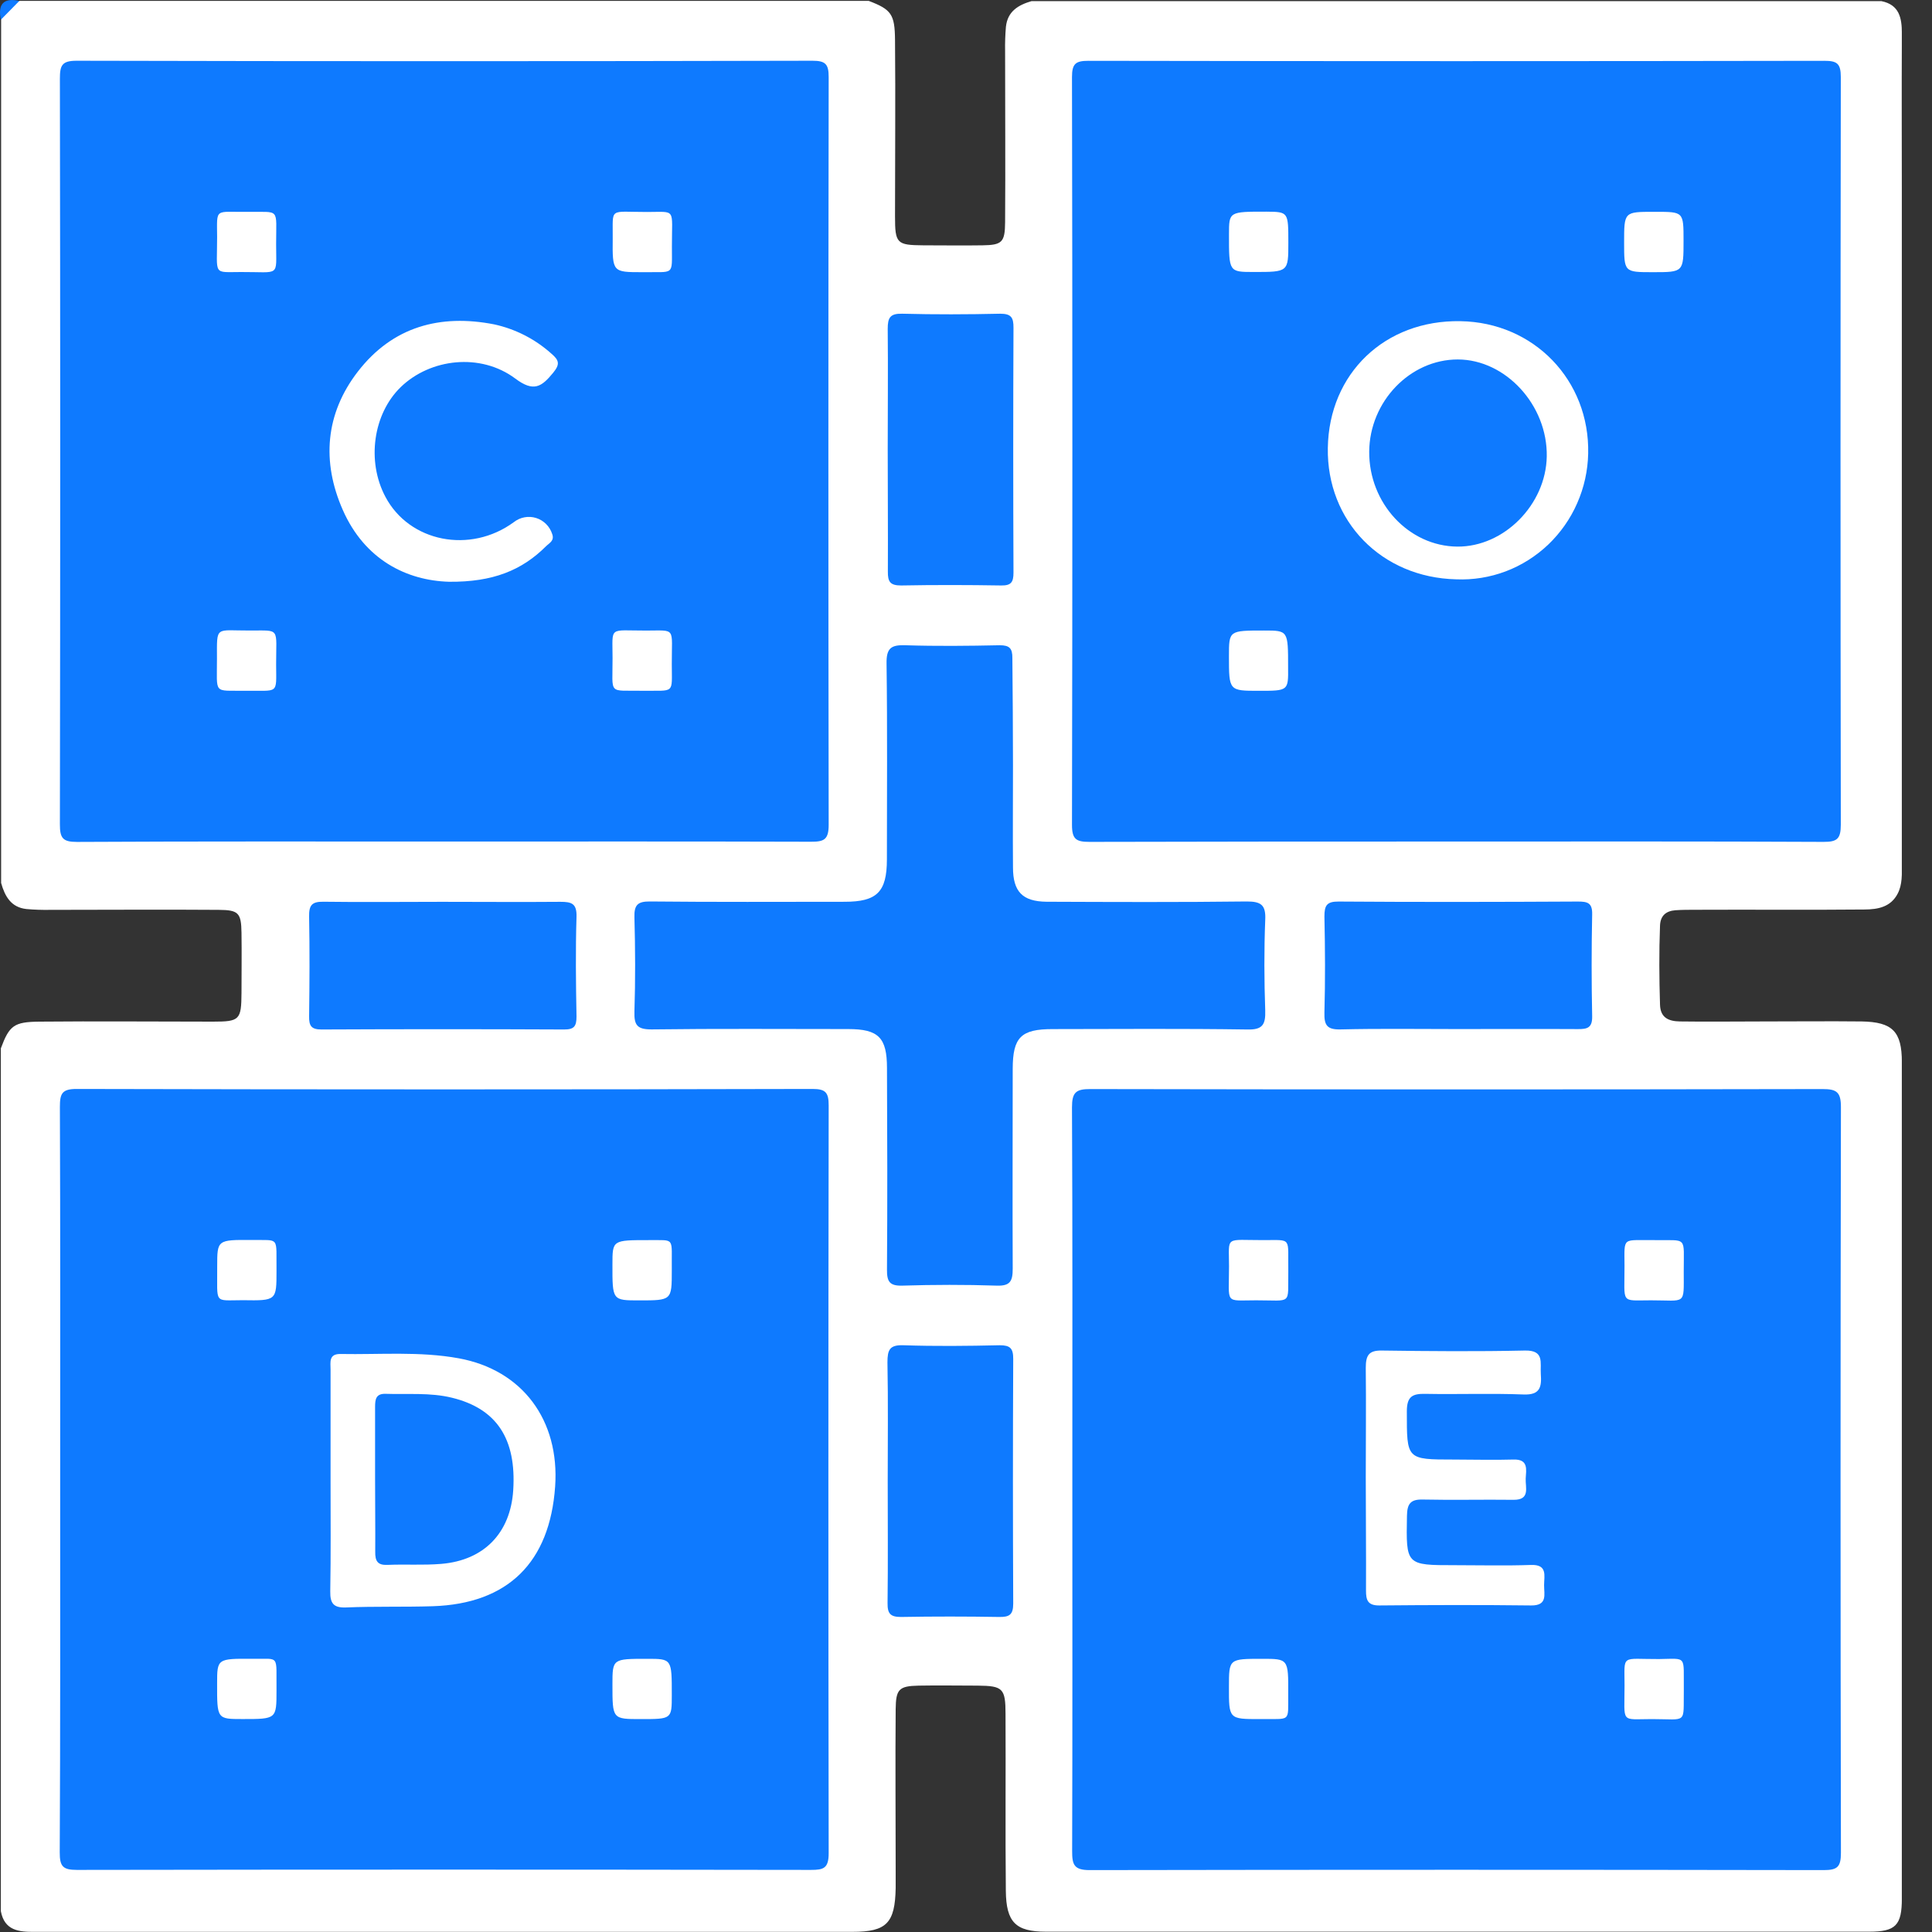 <svg width="50" height="50" viewBox="0 0 50 50" fill="none" xmlns="http://www.w3.org/2000/svg">
<rect x="0" y="0" width="50" height="50" fill="#333333" stroke="none"/>
<g clip-path="url(#clip0_50_234)">
<path d="M0.022 49.462V27.131C0.242 26.54 0.361 26.447 1.015 26.44C2.514 26.426 4.014 26.44 5.513 26.44C6.204 26.44 6.245 26.394 6.25 25.697C6.25 25.178 6.258 24.66 6.25 24.141C6.243 23.622 6.17 23.551 5.66 23.547C4.208 23.536 2.756 23.547 1.304 23.547C1.097 23.551 0.89 23.544 0.684 23.526C0.285 23.482 0.127 23.198 0.029 22.851V0.509C0.047 0.387 0.103 0.274 0.189 0.186C0.275 0.098 0.387 0.041 0.508 0.023H22.483C23.066 0.246 23.157 0.367 23.163 1.031C23.177 2.554 23.163 4.078 23.163 5.601C23.163 6.303 23.21 6.344 23.895 6.349C24.405 6.349 24.916 6.357 25.427 6.349C25.936 6.342 26.008 6.268 26.012 5.749C26.022 4.275 26.012 2.8 26.012 1.325C26.008 1.115 26.015 0.904 26.033 0.695C26.076 0.29 26.356 0.129 26.696 0.029H48.689C49.152 0.122 49.221 0.46 49.22 0.867C49.212 2.459 49.22 4.051 49.22 5.644C49.22 11.217 49.22 16.789 49.22 22.361C49.22 22.622 49.235 22.889 49.113 23.125C48.933 23.474 48.603 23.536 48.252 23.538C46.798 23.552 45.342 23.538 43.887 23.545C43.711 23.545 43.534 23.545 43.359 23.557C43.111 23.576 42.971 23.702 42.961 23.954C42.935 24.636 42.94 25.318 42.961 26C42.97 26.343 43.189 26.431 43.478 26.435C44.198 26.445 44.918 26.435 45.638 26.435C46.485 26.435 47.333 26.426 48.18 26.435C48.977 26.449 49.22 26.694 49.22 27.488C49.22 34.701 49.22 41.914 49.22 49.128C49.22 49.83 49.06 49.992 48.371 49.992C41.269 49.992 34.168 49.992 27.068 49.992C26.285 49.992 26.04 49.747 26.031 48.937C26.015 47.411 26.031 45.883 26.023 44.356C26.023 43.696 25.953 43.63 25.307 43.624C24.795 43.624 24.284 43.614 23.772 43.624C23.261 43.634 23.186 43.721 23.18 44.232C23.168 45.628 23.18 47.026 23.18 48.423C23.18 48.569 23.18 48.715 23.18 48.862C23.163 49.768 22.947 49.996 22.064 49.996C15.011 49.996 7.958 49.996 0.905 49.996C0.489 50.001 0.117 49.965 0.022 49.462Z" fill="white"/>
<path d="M0.501 0.023L0.022 0.51C-0.062 0.1 0.098 -0.062 0.501 0.023Z" fill="#0E7AFF"/>
<path d="M11.49 21.779C8.324 21.779 5.162 21.772 1.992 21.789C1.629 21.789 1.549 21.694 1.55 21.334C1.561 14.901 1.561 8.468 1.55 2.036C1.55 1.693 1.602 1.572 1.982 1.572C8.33 1.587 14.678 1.587 21.026 1.572C21.363 1.572 21.447 1.658 21.446 1.998C21.436 8.447 21.436 14.896 21.446 21.345C21.446 21.735 21.322 21.785 20.985 21.784C17.823 21.774 14.656 21.779 11.49 21.779Z" fill="#0E7AFF"/>
<path d="M37.647 21.779C34.497 21.779 31.347 21.779 28.196 21.788C27.851 21.788 27.742 21.721 27.743 21.343C27.756 14.893 27.756 8.444 27.743 1.995C27.743 1.644 27.841 1.574 28.169 1.574C34.517 1.585 40.865 1.585 47.214 1.574C47.539 1.574 47.64 1.64 47.64 1.993C47.63 8.442 47.63 14.891 47.64 21.34C47.64 21.712 47.544 21.789 47.192 21.788C44.011 21.772 40.829 21.779 37.647 21.779Z" fill="#0E7AFF"/>
<path d="M1.557 38.248C1.557 35.047 1.563 31.847 1.55 28.647C1.55 28.303 1.603 28.182 1.983 28.182C8.331 28.197 14.679 28.197 21.028 28.182C21.366 28.182 21.447 28.273 21.446 28.612C21.436 35.061 21.436 41.51 21.446 47.959C21.446 48.351 21.316 48.394 20.985 48.393C14.654 48.383 8.321 48.383 1.988 48.393C1.627 48.393 1.545 48.301 1.546 47.94C1.563 44.713 1.557 41.48 1.557 38.248Z" fill="#0E7AFF"/>
<path d="M27.752 38.258C27.752 35.059 27.759 31.858 27.743 28.657C27.743 28.269 27.847 28.184 28.216 28.185C34.534 28.197 40.85 28.197 47.165 28.185C47.524 28.185 47.644 28.254 47.643 28.652C47.63 35.085 47.63 41.517 47.643 47.95C47.643 48.321 47.548 48.398 47.196 48.398C40.864 48.387 34.532 48.387 28.2 48.398C27.795 48.398 27.746 48.257 27.747 47.905C27.757 44.691 27.752 41.475 27.752 38.258Z" fill="#0E7AFF"/>
<path d="M26.216 19.815C26.216 20.697 26.209 21.571 26.216 22.448C26.216 23.078 26.464 23.33 27.084 23.337C28.811 23.344 30.54 23.351 32.267 23.33C32.64 23.33 32.764 23.422 32.744 23.812C32.713 24.59 32.717 25.371 32.744 26.15C32.756 26.521 32.672 26.654 32.277 26.643C30.598 26.618 28.918 26.631 27.239 26.633C26.423 26.633 26.211 26.845 26.209 27.66C26.209 29.384 26.201 31.105 26.209 32.829C26.209 33.154 26.147 33.284 25.795 33.272C24.98 33.245 24.163 33.247 23.348 33.272C23.02 33.281 22.952 33.165 22.955 32.856C22.968 31.118 22.963 29.378 22.955 27.64C22.955 26.854 22.736 26.632 21.952 26.632C20.257 26.632 18.561 26.619 16.864 26.641C16.492 26.641 16.408 26.535 16.419 26.177C16.445 25.365 16.441 24.552 16.419 23.74C16.41 23.42 16.502 23.328 16.82 23.33C18.499 23.347 20.179 23.339 21.858 23.338C22.694 23.338 22.952 23.086 22.953 22.244C22.953 20.553 22.967 18.863 22.944 17.174C22.937 16.774 23.061 16.687 23.426 16.699C24.241 16.725 25.058 16.716 25.874 16.699C26.123 16.699 26.203 16.777 26.2 17.031C26.208 17.963 26.216 18.889 26.216 19.815Z" fill="#0E7AFF"/>
<path d="M22.974 11.627C22.974 10.587 22.985 9.549 22.974 8.51C22.974 8.22 23.037 8.112 23.347 8.119C24.193 8.141 25.041 8.138 25.887 8.119C26.171 8.119 26.231 8.219 26.229 8.485C26.22 10.597 26.22 12.707 26.229 14.817C26.229 15.069 26.167 15.156 25.91 15.152C25.042 15.138 24.184 15.136 23.321 15.152C23.04 15.152 22.974 15.06 22.978 14.79C22.983 13.732 22.974 12.682 22.974 11.627Z" fill="#0E7AFF"/>
<path d="M11.436 23.339C12.458 23.339 13.482 23.348 14.504 23.339C14.794 23.339 14.93 23.382 14.92 23.727C14.894 24.587 14.904 25.448 14.92 26.308C14.92 26.56 14.858 26.644 14.6 26.643C12.505 26.633 10.412 26.633 8.319 26.643C8.058 26.643 7.996 26.55 8 26.304C8.011 25.443 8.016 24.582 8 23.723C7.994 23.425 8.073 23.332 8.372 23.337C9.39 23.351 10.416 23.339 11.436 23.339Z" fill="#0E7AFF"/>
<path d="M37.715 26.632C36.707 26.632 35.701 26.617 34.694 26.641C34.349 26.649 34.266 26.539 34.276 26.204C34.299 25.378 34.294 24.548 34.276 23.721C34.276 23.434 34.333 23.329 34.648 23.332C36.71 23.347 38.772 23.343 40.833 23.332C41.081 23.332 41.213 23.361 41.205 23.666C41.187 24.542 41.187 25.419 41.205 26.295C41.213 26.599 41.081 26.636 40.833 26.633C39.788 26.627 38.75 26.632 37.715 26.632Z" fill="#0E7AFF"/>
<path d="M22.974 38.326C22.974 37.304 22.987 36.28 22.967 35.258C22.967 34.931 23.025 34.803 23.379 34.815C24.209 34.843 25.042 34.834 25.872 34.815C26.142 34.815 26.223 34.893 26.222 35.169C26.212 37.281 26.212 39.392 26.222 41.501C26.222 41.794 26.118 41.85 25.86 41.847C25.013 41.833 24.166 41.832 23.318 41.847C23.044 41.847 22.966 41.762 22.97 41.487C22.983 40.436 22.974 39.381 22.974 38.326Z" fill="#0E7AFF"/>
<path d="M3.853 11.677C3.853 9.273 3.862 6.868 3.844 4.464C3.844 4.063 3.906 3.909 4.355 3.912C9.121 3.931 13.887 3.931 18.653 3.912C19.025 3.912 19.135 4 19.134 4.391C19.12 9.249 19.12 14.107 19.134 18.964C19.134 19.36 19.01 19.443 18.649 19.442C13.882 19.431 9.117 19.431 4.352 19.442C3.958 19.442 3.84 19.345 3.843 18.937C3.863 16.518 3.853 14.097 3.853 11.677Z" fill="#0E7AFF"/>
<path d="M45.329 11.7C45.329 14.121 45.322 16.542 45.336 18.964C45.336 19.314 45.263 19.438 44.889 19.438C40.091 19.424 35.293 19.424 30.495 19.438C30.123 19.438 30.051 19.303 30.052 18.958C30.061 14.099 30.061 9.241 30.052 4.383C30.052 4.031 30.131 3.906 30.502 3.906C35.3 3.919 40.098 3.919 44.896 3.906C45.276 3.906 45.337 4.046 45.336 4.388C45.324 6.826 45.329 9.263 45.329 11.7Z" fill="#0E7AFF"/>
<path d="M3.862 38.248C3.862 35.843 3.873 33.438 3.852 31.032C3.852 30.613 3.976 30.528 4.36 30.528C9.128 30.542 13.895 30.542 18.663 30.528C19.035 30.528 19.145 30.615 19.144 31.007C19.131 35.865 19.131 40.724 19.144 45.584C19.144 45.985 19.02 46.059 18.656 46.058C13.874 46.048 9.091 46.048 4.307 46.058C3.952 46.058 3.85 45.971 3.853 45.602C3.87 43.155 3.862 40.709 3.862 38.248Z" fill="#0E7AFF"/>
<path d="M37.65 46.048C35.283 46.048 32.915 46.038 30.547 46.059C30.134 46.059 30.051 45.934 30.051 45.541C30.064 40.698 30.064 35.856 30.051 31.014C30.051 30.635 30.137 30.523 30.523 30.524C35.305 30.538 40.088 30.538 44.872 30.524C45.265 30.524 45.34 30.651 45.339 31.02C45.329 35.879 45.329 40.738 45.339 45.597C45.339 45.959 45.252 46.062 44.889 46.058C42.481 46.041 40.065 46.048 37.65 46.048Z" fill="#0E7AFF"/>
<path d="M11.621 15.056C10.525 15.024 9.44 14.489 8.871 13.197C8.321 11.949 8.418 10.705 9.264 9.613C10.163 8.452 11.389 8.122 12.786 8.394C13.335 8.513 13.846 8.773 14.267 9.15C14.471 9.323 14.498 9.425 14.315 9.648C14.014 10.016 13.809 10.152 13.337 9.798C12.437 9.125 11.136 9.276 10.37 10.019C9.656 10.713 9.485 11.934 9.973 12.855C10.593 14.03 12.169 14.341 13.298 13.513C13.379 13.45 13.473 13.406 13.573 13.388C13.673 13.369 13.776 13.375 13.873 13.405C13.971 13.435 14.059 13.489 14.132 13.561C14.205 13.633 14.259 13.722 14.291 13.821C14.354 13.997 14.215 14.053 14.132 14.136C13.505 14.761 12.755 15.066 11.621 15.056Z" fill="white"/>
<path d="M16.636 17.877C15.723 17.861 15.856 18.003 15.853 17.03C15.853 16.191 15.74 16.322 16.722 16.319C17.507 16.319 17.383 16.22 17.386 17.188C17.387 17.974 17.474 17.867 16.636 17.877Z" fill="white"/>
<path d="M6.402 5.482C7.258 5.497 7.146 5.356 7.146 6.32C7.146 7.183 7.259 7.035 6.239 7.04C5.502 7.04 5.619 7.142 5.619 6.133C5.614 5.36 5.552 5.496 6.402 5.482Z" fill="white"/>
<path d="M16.62 7.044C15.856 7.044 15.848 7.044 15.857 6.175C15.866 5.351 15.739 5.488 16.747 5.486C17.509 5.486 17.387 5.374 17.389 6.376C17.387 7.152 17.47 7.031 16.62 7.044Z" fill="white"/>
<path d="M6.33 17.877C5.511 17.867 5.617 17.979 5.615 17.047C5.615 16.175 5.56 16.323 6.484 16.318C7.262 16.318 7.145 16.238 7.146 17.2C7.15 17.992 7.222 17.865 6.33 17.877Z" fill="white"/>
<path d="M34.364 11.59C34.395 9.663 35.842 8.278 37.793 8.312C39.696 8.341 41.143 9.84 41.102 11.738C41.093 12.181 40.996 12.618 40.818 13.022C40.641 13.427 40.385 13.791 40.068 14.094C39.749 14.397 39.375 14.633 38.967 14.787C38.558 14.941 38.123 15.011 37.687 14.993C35.754 14.948 34.332 13.491 34.364 11.59Z" fill="white"/>
<path d="M43.57 6.228C43.57 7.044 43.57 7.044 42.776 7.044C42.032 7.044 42.032 7.044 42.032 6.274C42.032 5.482 42.032 5.482 42.8 5.482H42.848C43.57 5.482 43.57 5.482 43.57 6.228Z" fill="white"/>
<path d="M32.579 17.878C31.805 17.878 31.805 17.878 31.805 16.981C31.805 16.318 31.805 16.318 32.715 16.318C33.336 16.318 33.336 16.318 33.336 17.267C33.342 17.878 33.342 17.878 32.579 17.878Z" fill="white"/>
<path d="M33.342 6.283C33.342 7.039 33.342 7.039 32.449 7.039C31.805 7.039 31.805 7.039 31.806 6.068C31.806 5.477 31.806 5.477 32.774 5.478C33.342 5.483 33.342 5.483 33.342 6.283Z" fill="white"/>
<path d="M42.802 17.878C42.038 17.878 42.038 17.878 42.038 17.025C42.038 16.317 42.038 16.31 42.951 16.319C43.696 16.328 43.572 16.178 43.572 17.273C43.569 17.992 43.671 17.866 42.802 17.878Z" fill="#0E7AFF"/>
<path d="M8.555 38.313C8.555 37.357 8.555 36.4 8.555 35.443C8.555 35.258 8.501 35.036 8.814 35.041C9.834 35.06 10.86 34.968 11.873 35.153C13.519 35.454 14.486 36.753 14.367 38.47C14.229 40.437 13.145 41.505 11.2 41.569C10.456 41.593 9.7 41.569 8.95 41.601C8.633 41.612 8.542 41.496 8.547 41.184C8.564 40.226 8.555 39.269 8.555 38.313Z" fill="white"/>
<path d="M17.386 32.877C17.386 33.654 17.386 33.654 16.542 33.654C15.848 33.654 15.848 33.654 15.85 32.724C15.85 32.094 15.85 32.094 16.788 32.094C17.489 32.101 17.375 31.999 17.386 32.877Z" fill="white"/>
<path d="M7.156 43.749C7.156 44.489 7.156 44.489 6.276 44.489C5.617 44.489 5.617 44.489 5.619 43.571C5.619 42.927 5.619 42.922 6.547 42.93C7.252 42.937 7.145 42.811 7.156 43.749Z" fill="white"/>
<path d="M16.58 44.49C15.85 44.49 15.85 44.49 15.85 43.6C15.85 42.93 15.85 42.93 16.748 42.93C17.387 42.93 17.387 42.93 17.386 43.867C17.386 44.49 17.386 44.49 16.58 44.49Z" fill="white"/>
<path d="M7.156 32.893C7.156 33.657 7.156 33.663 6.287 33.649C5.519 33.649 5.629 33.767 5.621 32.776C5.621 32.089 5.621 32.084 6.517 32.091C7.254 32.101 7.144 31.987 7.156 32.893Z" fill="white"/>
<path d="M35.346 38.231C35.346 37.29 35.357 36.348 35.346 35.407C35.346 35.081 35.417 34.945 35.767 34.952C36.998 34.969 38.23 34.979 39.459 34.952C39.977 34.939 39.856 35.268 39.876 35.559C39.9 35.892 39.861 36.106 39.431 36.089C38.585 36.056 37.736 36.089 36.889 36.073C36.554 36.066 36.409 36.139 36.409 36.525C36.409 37.773 36.392 37.773 37.629 37.773C38.14 37.773 38.653 37.788 39.163 37.773C39.564 37.758 39.497 38.035 39.485 38.264C39.474 38.494 39.609 38.82 39.17 38.815C38.387 38.805 37.604 38.825 36.821 38.808C36.502 38.8 36.417 38.919 36.412 39.231C36.389 40.507 36.38 40.507 37.653 40.507C38.308 40.507 38.964 40.524 39.619 40.501C40.055 40.484 39.962 40.779 39.961 41.021C39.959 41.263 40.059 41.554 39.623 41.549C38.312 41.533 37.001 41.537 35.691 41.549C35.398 41.549 35.351 41.413 35.352 41.162C35.357 40.18 35.346 39.206 35.346 38.231Z" fill="white"/>
<path d="M33.341 32.903C33.326 33.785 33.457 33.651 32.508 33.652C31.68 33.652 31.808 33.77 31.807 32.769C31.807 31.969 31.683 32.097 32.709 32.094C33.447 32.094 33.328 32.011 33.341 32.903Z" fill="white"/>
<path d="M43.577 43.734C43.563 44.634 43.679 44.49 42.753 44.49C41.929 44.49 42.043 44.616 42.043 43.62C42.043 42.798 41.939 42.941 42.936 42.936C43.671 42.927 43.567 42.831 43.577 43.734Z" fill="white"/>
<path d="M32.601 44.49C31.803 44.49 31.803 44.49 31.805 43.653C31.805 42.93 31.805 42.93 32.664 42.93C33.341 42.93 33.344 42.93 33.339 43.84C33.334 44.595 33.42 44.476 32.601 44.49Z" fill="white"/>
<path d="M42.816 32.094C43.684 32.108 43.573 31.974 43.575 32.917C43.575 33.793 43.641 33.651 42.727 33.652C41.926 33.652 42.045 33.76 42.042 32.756C42.039 31.987 41.976 32.105 42.816 32.094Z" fill="white"/>
<path d="M35.435 11.69C35.444 10.392 36.491 9.302 37.728 9.303C38.965 9.304 40.054 10.486 40.03 11.814C40.008 13.061 38.922 14.155 37.716 14.146C36.459 14.136 35.427 13.024 35.435 11.69Z" fill="#0E7AFF"/>
<path d="M9.707 38.263C9.707 37.647 9.707 37.03 9.707 36.414C9.707 36.213 9.728 36.063 9.984 36.072C10.556 36.092 11.133 36.034 11.7 36.174C12.852 36.457 13.368 37.234 13.282 38.569C13.211 39.671 12.529 40.381 11.421 40.473C10.96 40.512 10.494 40.479 10.032 40.499C9.772 40.512 9.706 40.4 9.711 40.156C9.715 39.529 9.707 38.896 9.707 38.263Z" fill="#0E7AFF"/>
</g>
<defs>
<clipPath id="clip0_50_234">
<rect width="49.219" height="50" fill="white"/>
</clipPath>
</defs>
</svg>
